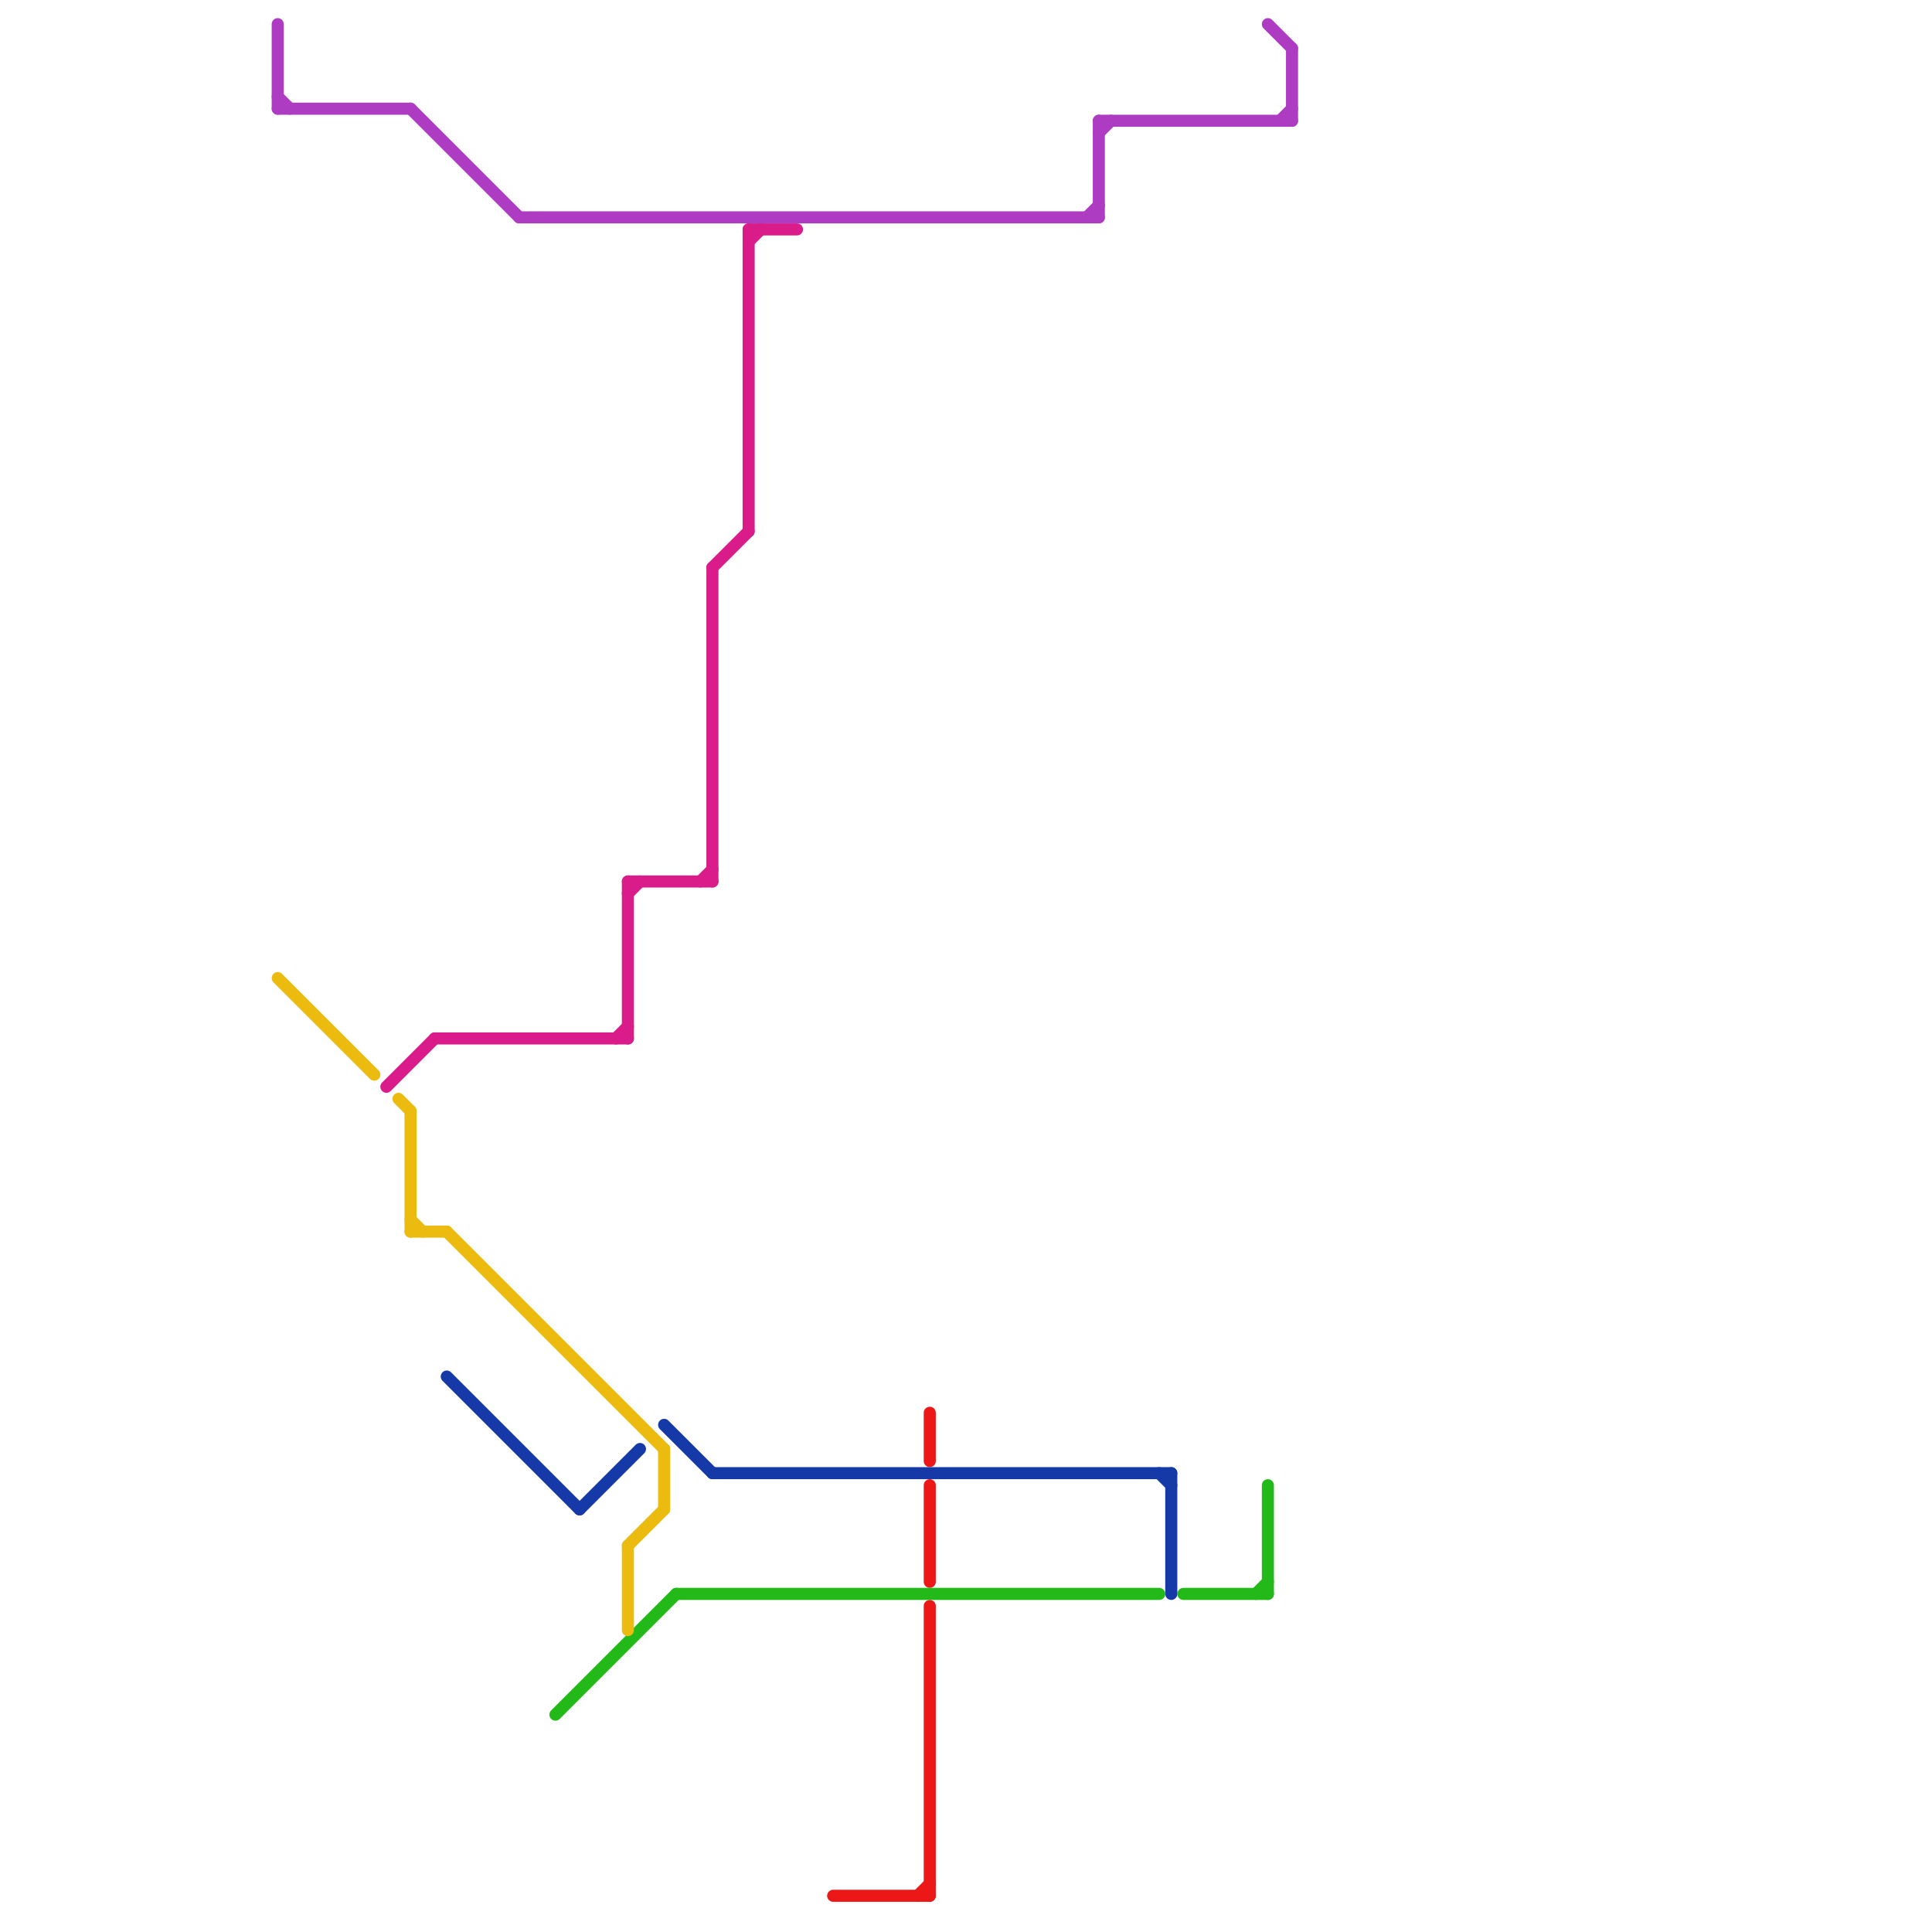 
<svg version="1.1" xmlns="http://www.w3.org/2000/svg" viewBox="0 0 160 160">
<style>text { font: 1px Helvetica; font-weight: 600; white-space: pre; dominant-baseline: central; } line { stroke-width: 1; fill: none; stroke-linecap: round; stroke-linejoin: round; } .c0 { stroke: #ec1818 } .c1 { stroke: #23b918 } .c2 { stroke: #153aa8 } .c3 { stroke: #ebbb0f } .c4 { stroke: #da1b8a } .c5 { stroke: #ad3cc3 }</style><defs><g id="wm-xf"><circle r="1.2" fill="#000"/><circle r="0.9" fill="#fff"/><circle r="0.6" fill="#000"/><circle r="0.3" fill="#fff"/></g><g id="wm"><circle r="0.6" fill="#000"/><circle r="0.3" fill="#fff"/></g></defs><line class="c0" x1="77" y1="117" x2="77" y2="121"/><line class="c0" x1="77" y1="123" x2="77" y2="131"/><line class="c0" x1="77" y1="133" x2="77" y2="157"/><line class="c0" x1="69" y1="157" x2="77" y2="157"/><line class="c0" x1="76" y1="157" x2="77" y2="156"/><line class="c1" x1="46" y1="142" x2="56" y2="132"/><line class="c1" x1="98" y1="132" x2="105" y2="132"/><line class="c1" x1="104" y1="132" x2="105" y2="131"/><line class="c1" x1="56" y1="132" x2="96" y2="132"/><line class="c1" x1="105" y1="123" x2="105" y2="132"/><line class="c2" x1="48" y1="125" x2="53" y2="120"/><line class="c2" x1="59" y1="122" x2="97" y2="122"/><line class="c2" x1="97" y1="122" x2="97" y2="132"/><line class="c2" x1="96" y1="122" x2="97" y2="123"/><line class="c2" x1="55" y1="118" x2="59" y2="122"/><line class="c2" x1="37" y1="114" x2="48" y2="125"/><line class="c3" x1="23" y1="81" x2="31" y2="89"/><line class="c3" x1="37" y1="102" x2="55" y2="120"/><line class="c3" x1="52" y1="128" x2="52" y2="135"/><line class="c3" x1="33" y1="91" x2="34" y2="92"/><line class="c3" x1="34" y1="101" x2="35" y2="102"/><line class="c3" x1="55" y1="120" x2="55" y2="125"/><line class="c3" x1="34" y1="102" x2="37" y2="102"/><line class="c3" x1="52" y1="128" x2="55" y2="125"/><line class="c3" x1="34" y1="92" x2="34" y2="102"/><line class="c4" x1="62" y1="19" x2="66" y2="19"/><line class="c4" x1="62" y1="19" x2="62" y2="44"/><line class="c4" x1="52" y1="73" x2="52" y2="86"/><line class="c4" x1="36" y1="86" x2="52" y2="86"/><line class="c4" x1="32" y1="90" x2="36" y2="86"/><line class="c4" x1="62" y1="20" x2="63" y2="19"/><line class="c4" x1="52" y1="73" x2="59" y2="73"/><line class="c4" x1="58" y1="73" x2="59" y2="72"/><line class="c4" x1="59" y1="47" x2="59" y2="73"/><line class="c4" x1="52" y1="74" x2="53" y2="73"/><line class="c4" x1="51" y1="86" x2="52" y2="85"/><line class="c4" x1="59" y1="47" x2="62" y2="44"/><line class="c5" x1="23" y1="9" x2="34" y2="9"/><line class="c5" x1="107" y1="4" x2="107" y2="10"/><line class="c5" x1="90" y1="18" x2="91" y2="17"/><line class="c5" x1="91" y1="10" x2="107" y2="10"/><line class="c5" x1="106" y1="10" x2="107" y2="9"/><line class="c5" x1="23" y1="8" x2="24" y2="9"/><line class="c5" x1="91" y1="11" x2="92" y2="10"/><line class="c5" x1="91" y1="10" x2="91" y2="18"/><line class="c5" x1="34" y1="9" x2="43" y2="18"/><line class="c5" x1="23" y1="2" x2="23" y2="9"/><line class="c5" x1="105" y1="2" x2="107" y2="4"/><line class="c5" x1="43" y1="18" x2="91" y2="18"/>
</svg>
